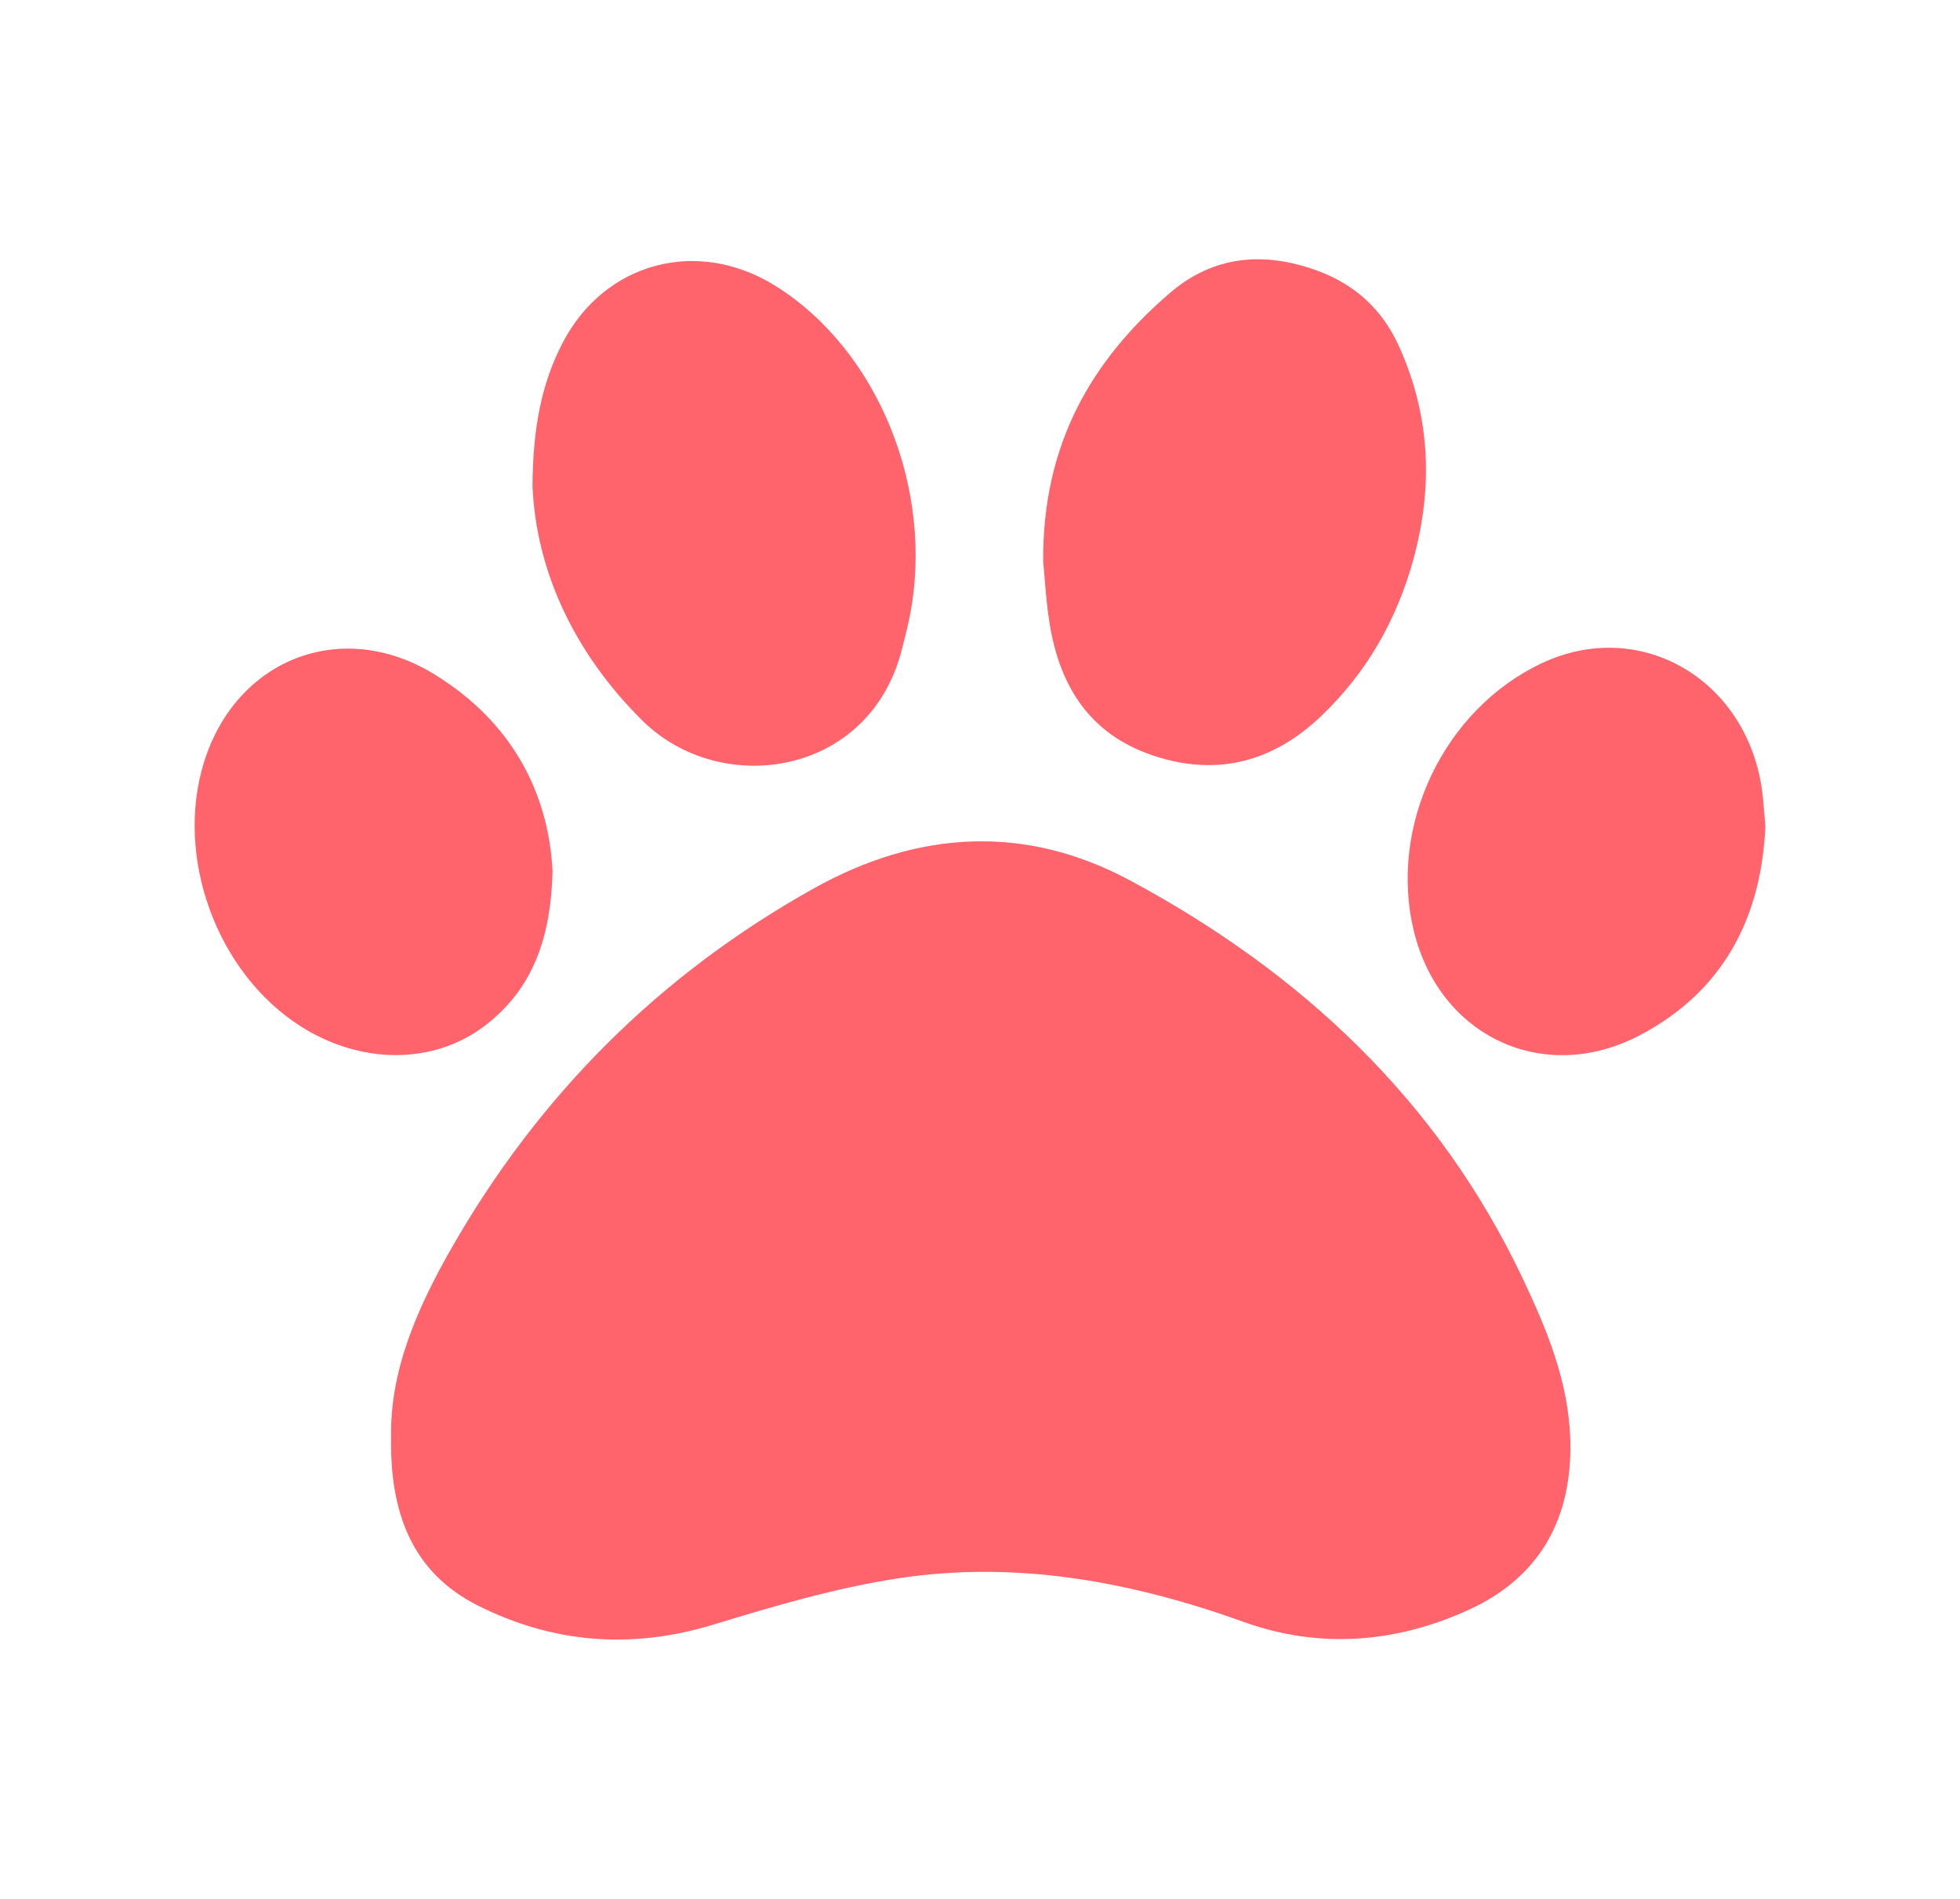 <svg xmlns="http://www.w3.org/2000/svg" id="Layer_1" data-name="Layer 1" viewBox="0 0 1734.77 1680.56"><defs><style>.cls-1{fill:#ff636c;}</style></defs><g id="vUksgA"><path class="cls-1" d="M346.17,1272.25c-1.22-58.64,22.8-114,53.33-167.39C477.12,969,583.9,862.36,720.4,786.2c91.49-51.05,186.37-57.17,279.78-7,151.67,81.48,272.75,194.49,347.56,352.29,21.5,45.34,40.67,91.61,42.1,142.93,1.91,68.91-26.52,121.21-89.46,150.09-64.38,29.54-132.06,35.19-199.7,10.88-99.31-35.69-201.08-54.57-306-38.49-55.3,8.48-109.74,24.56-163.43,40.95-72.39,22.09-142.06,16.43-208.41-17C365,1391.77,345.07,1339.08,346.17,1272.25Z"></path><path class="cls-1" d="M923.35,497.08c-.86-102.77,41.84-177.58,112.38-238,38.53-33,83.27-36.76,130.43-19.44q50,18.36,71.91,66.47c27.81,61.35,30.65,124.23,12.85,189.07-14.66,53.37-41,99.45-80.61,137.64-42.79,41.25-92.9,55.11-150.33,35.62-56.33-19.12-82.48-62.13-91.2-118C925.66,530.57,924.65,510.3,923.35,497.08Z"></path><path class="cls-1" d="M471.31,430.1c.38-51.41,7.91-90.42,26.57-126.47,37-71.55,119.14-93.52,187.82-51,91.35,56.55,141.9,180.67,119.4,293.46-1.85,9.31-4.33,18.49-6.61,27.71-28,113.37-160.42,132.92-230.18,63.67C507.93,577.53,474.48,504.92,471.31,430.1Z"></path><path class="cls-1" d="M1562.49,731.25c-3.32,79-35.94,145.88-111.82,185.32-84.57,43.95-176.14.71-199.05-91.66-23.21-93.58,26.27-197.42,113.5-238.17,87.55-40.9,182.65,15.44,194.81,115.49C1560.92,710.4,1561.39,718.63,1562.49,731.25Z"></path><path class="cls-1" d="M489.06,771.07c-1.53,59.31-17.53,104-59.3,136.22-45.61,35.21-110.18,35.12-163.87.85-74-47.24-111.4-149.57-85.32-233.56,28.41-91.47,121.77-128.06,203.56-78C451.75,637.9,485.52,700.19,489.06,771.07Z"></path></g></svg>